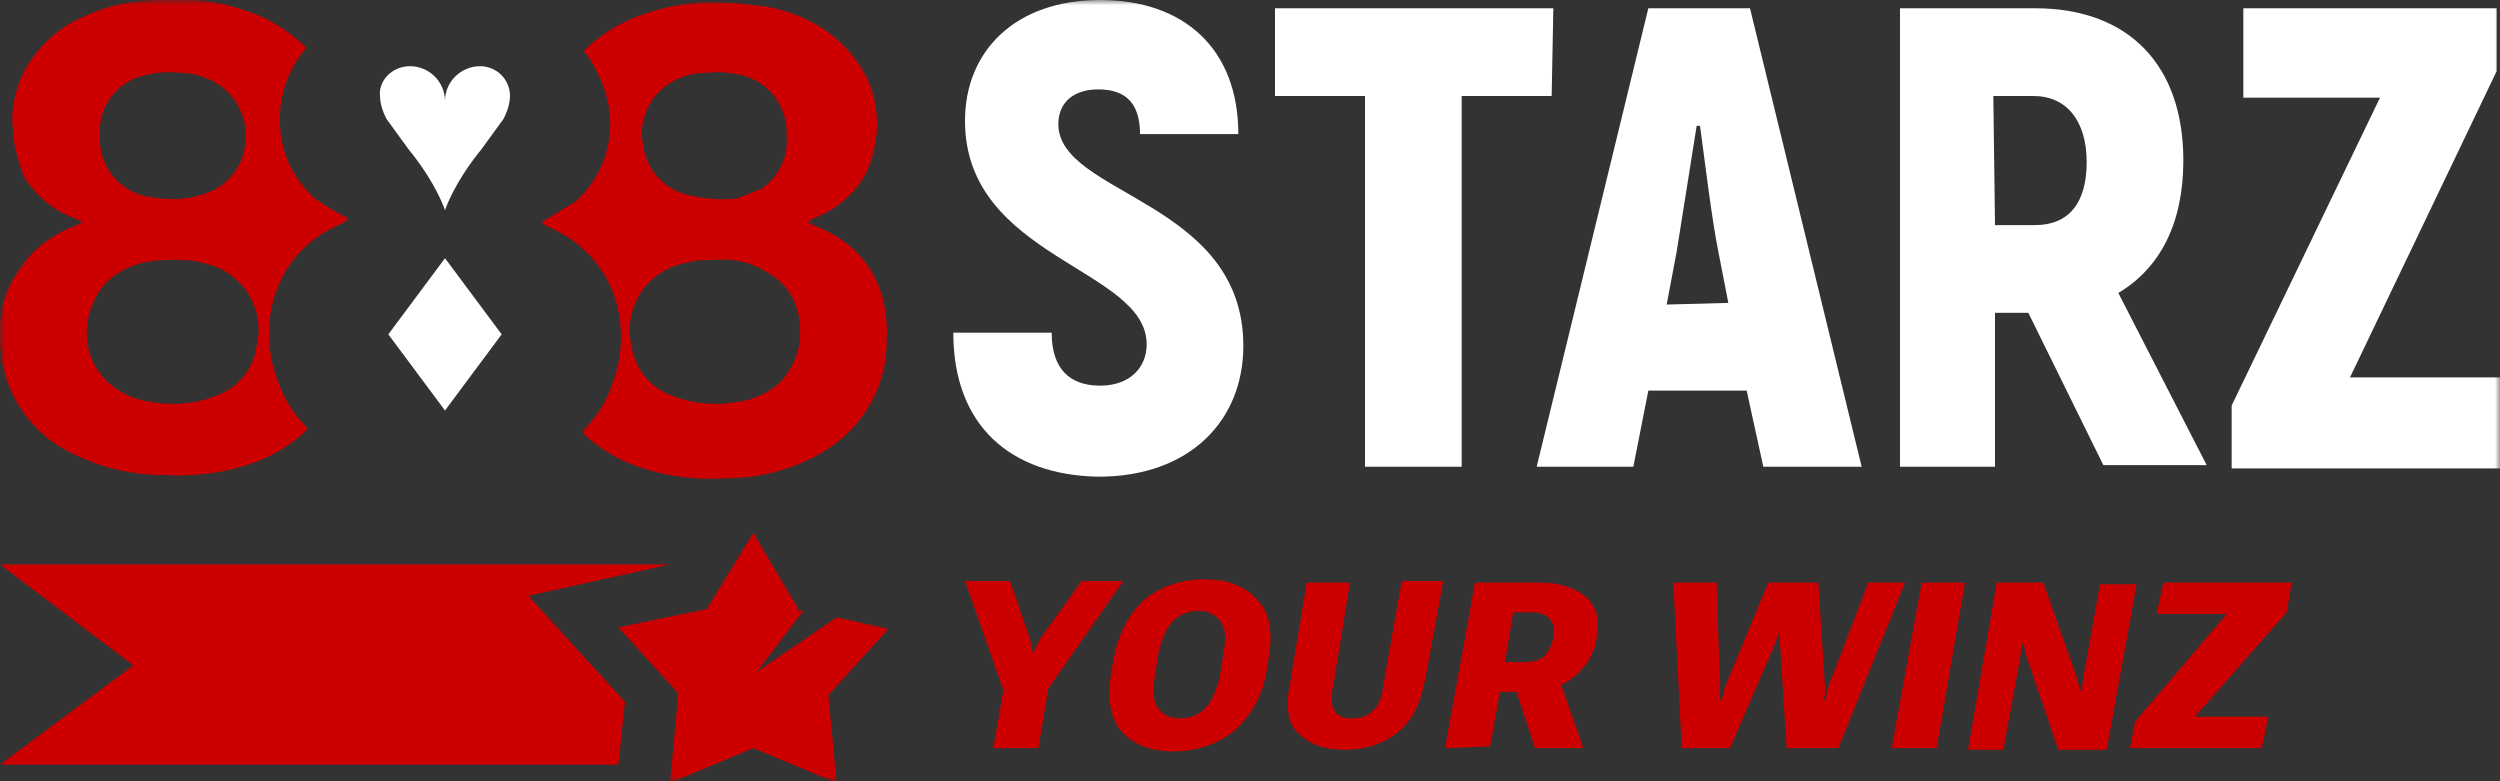 <svg width="240" height="75" viewBox="0 0 240 75" fill="none" xmlns="http://www.w3.org/2000/svg">
<rect x="0" y="0" width="240" height="75" fill="#333333" stroke="none"/>
<g clip-path="url(#clip0_507_440)">
<mask id="mask0_507_440" style="mask-type:luminance" maskUnits="userSpaceOnUse" x="0" y="0" width="240" height="75">
<path d="M0 0H240V75H0V0Z" fill="white"/>
</mask>
<g mask="url(#mask0_507_440)">
<path d="M64.32 54.184H3.8645e-05L12.8 63.877L3.8645e-05 73.411H59.36L60 67.373L50.72 57.203L64.32 54.184ZM95.36 71.822L96.32 66.26L92.64 55.773H96.96L98.88 61.334L99.04 61.97V62.606H99.2L99.84 61.334L103.84 55.773H107.84L100.64 66.101L99.68 71.822H95.36ZM106.72 64.354L106.88 63.4C107.36 60.699 108.48 58.792 109.92 57.521C111.52 56.25 113.44 55.614 115.68 55.614C117.76 55.614 119.52 56.25 120.64 57.521C121.92 58.792 122.24 60.699 121.76 63.4L121.6 64.354C121.283 66.633 120.146 68.721 118.4 70.233C116.8 71.504 114.72 72.14 112.64 72.14C110.56 72.14 108.8 71.504 107.68 70.233C106.56 68.962 106.24 66.896 106.72 64.354ZM110.88 64.83C110.56 66.419 110.72 67.373 111.2 68.008C111.68 68.644 112.32 68.962 113.28 68.962C114.24 68.962 115.04 68.644 115.68 68.008C116.32 67.373 116.8 66.26 117.12 64.83L117.44 62.765C117.76 61.176 117.6 60.222 117.12 59.587C116.64 58.951 115.84 58.633 115.04 58.633C114.24 58.633 113.28 58.951 112.64 59.587C112 60.222 111.52 61.334 111.2 62.765L110.88 64.83ZM123.84 65.625L125.44 55.932H129.6L128 65.784C127.68 67.055 127.84 67.849 128.16 68.326C128.48 68.803 129.12 68.962 129.76 68.962C130.56 68.962 131.2 68.803 131.68 68.326C132.32 67.849 132.64 67.055 132.8 65.784L134.56 55.773H138.56L136.8 65.307C136.32 67.69 135.52 69.279 134.08 70.392C132.64 71.504 130.88 71.981 129.12 71.981C127.2 71.981 125.76 71.504 124.64 70.392C123.68 69.597 123.36 67.849 123.84 65.625ZM138.72 71.822L141.6 55.932H147.84C149.76 55.932 151.2 56.409 152.32 57.362C153.28 58.315 153.6 59.428 153.28 61.176C153.12 62.765 152.16 64.195 150.88 65.148C149.6 66.101 148 66.419 145.92 66.419H144L143.04 71.663L138.72 71.822ZM144.48 63.559H146.4C147.2 63.559 147.84 63.4 148.32 62.923C148.64 62.606 148.96 61.97 149.12 61.176C149.28 60.381 149.12 59.904 148.8 59.428C148.48 59.11 148 58.792 147.2 58.792H145.28L144.48 63.559ZM147.36 71.822L144.96 64.513H149.44L152 71.822H147.36ZM161.44 71.822L160.64 55.932H164.8L165.12 65.942V67.214H165.28L165.6 65.942L169.76 55.932H174.56L175.2 65.942V66.578L175.04 67.214H175.2L175.52 65.942L179.36 55.932H182.88L176.48 71.822H171.52L170.88 61.811V60.54L170.4 61.811L166.08 71.822H161.44ZM181.6 71.822L184.48 55.932H188.64L185.92 71.822H181.6ZM188.96 71.822L191.68 55.932H196.16L199.36 64.989L199.68 66.26H199.84L200 64.989L201.6 56.091H205.12L202.24 71.981H197.6L194.56 63.082L194.24 61.811H194.08L193.92 63.241L192.32 71.981H188.96V71.822ZM204.48 71.822L204.96 69.279L213.76 58.951H207.04L207.68 55.932H220L219.52 58.792L210.72 68.803H217.76L217.12 71.822H204.48ZM83.36 25.582C82.08 23.676 80.16 22.404 78.08 21.61L77.44 21.292H77.6L78.08 20.974C80.165 20.209 81.918 18.749 83.04 16.843C83.68 15.572 84 14.142 84.16 12.87C84.32 10.964 84 8.898 83.04 7.15C81.972 5.162 80.364 3.511 78.4 2.383C76.497 1.276 74.361 0.624 72.16 0.476C68.8 -0 65.28 0.159 62.08 1.271C59.931 1.936 57.961 3.077 56.32 4.608C56 4.926 56 4.926 56.32 5.243C57.336 6.673 58.044 8.296 58.4 10.01C58.731 11.714 58.609 13.475 58.048 15.118C57.487 16.762 56.506 18.232 55.2 19.385L52.32 21.133L52 21.292L52.32 21.61L53.6 22.245C56.175 23.583 58.126 25.862 59.04 28.601C59.901 31.363 59.788 34.334 58.72 37.023C58.183 38.571 57.309 39.981 56.16 41.154C56 41.313 55.84 41.472 56.16 41.79C57.6 43.061 59.36 44.173 61.28 44.809C64 45.763 66.88 46.08 69.6 45.921C73.12 45.921 76.64 44.968 79.52 43.061C81.25 41.943 82.669 40.412 83.648 38.607C84.626 36.802 85.132 34.782 85.12 32.733C85.28 29.873 84.64 27.489 83.36 25.582ZM63.52 8.58C64.712 7.536 66.251 6.97 67.84 6.991C69.076 6.86 70.326 6.968 71.52 7.309C73.76 7.945 75.36 10.01 75.52 12.394V13.188C75.68 15.095 74.72 17.002 73.12 18.114L70.72 19.067C68.96 19.226 67.2 19.067 65.6 18.591C64.584 18.266 63.683 17.66 63.003 16.843C62.323 16.027 61.892 15.034 61.76 13.983C61.28 12.076 62.08 9.851 63.52 8.58ZM76.8 32.097C76.8 33.845 76 35.593 74.72 36.864C73.6 37.818 72.16 38.453 70.56 38.612C68.513 38.964 66.408 38.744 64.48 37.976C63.462 37.607 62.565 36.967 61.888 36.127C61.211 35.286 60.779 34.277 60.64 33.209C60.429 32.353 60.395 31.462 60.54 30.593C60.686 29.722 61.008 28.891 61.486 28.148C61.965 27.405 62.591 26.766 63.325 26.271C64.06 25.775 64.888 25.433 65.76 25.265C66.72 24.947 67.84 24.947 68.8 24.947C70.56 24.788 72.32 25.265 73.76 26.218C75.84 27.33 76.96 29.714 76.8 32.097ZM2.08 25.582C3.36 23.676 5.28 22.404 7.36 21.61L8 21.292H7.84L7.2 20.974C5.115 20.209 3.362 18.749 2.24 16.843C1.76 15.413 1.28 13.983 1.28 12.712C0.96 10.646 1.44 8.739 2.24 6.991C3.32 4.918 4.989 3.205 7.04 2.065C8.96 1.112 11.04 0.318 13.28 0.159C16.64 -0.318 20.16 -0.159 23.36 0.953C25.6 1.589 27.52 2.86 29.12 4.29C29.44 4.608 29.44 4.608 29.12 4.926C28.11 6.213 27.412 7.714 27.079 9.312C26.746 10.909 26.787 12.562 27.2 14.142C27.68 16.049 28.8 17.796 30.24 19.067C31.263 19.773 32.332 20.41 33.44 20.974L33.12 21.292L31.84 21.928C30.554 22.576 29.411 23.472 28.477 24.563C27.544 25.654 26.837 26.919 26.4 28.284C25.539 31.045 25.652 34.016 26.72 36.705C27.257 38.253 28.131 39.663 29.28 40.837C29.44 40.995 29.6 41.154 29.28 41.472C27.84 42.743 26.08 43.856 24.16 44.491C21.44 45.445 18.56 45.763 15.68 45.604C12.16 45.604 8.8 44.65 5.76 42.902C3.977 41.789 2.512 40.24 1.504 38.404C0.495 36.568 -0.022 34.506 3.8645e-05 32.415C-0.16 30.032 0.48 27.648 2.08 25.582ZM21.6 8.58C20.48 7.627 18.88 6.991 17.28 6.991C16 6.832 14.72 6.991 13.6 7.309C12.496 7.608 11.516 8.245 10.798 9.13C10.08 10.014 9.661 11.101 9.6 12.235V13.029C9.505 14.43 9.947 15.815 10.838 16.905C11.728 17.995 13.001 18.711 14.4 18.909C16.16 19.226 17.92 19.226 19.68 18.591C20.696 18.266 21.597 17.66 22.277 16.843C22.957 16.027 23.389 15.034 23.52 13.983C23.84 12.076 23.2 10.01 21.6 8.58ZM8.32 32.097C8.329 33.005 8.534 33.899 8.92 34.722C9.307 35.544 9.866 36.274 10.56 36.864C11.68 37.818 13.12 38.453 14.72 38.612C16.767 38.964 18.872 38.744 20.8 37.976C21.818 37.607 22.715 36.967 23.392 36.127C24.069 35.286 24.501 34.277 24.64 33.209C24.851 32.353 24.885 31.462 24.74 30.593C24.594 29.722 24.272 28.891 23.794 28.148C23.315 27.405 22.689 26.766 21.955 26.271C21.22 25.775 20.392 25.433 19.52 25.265C18.56 24.947 17.44 24.947 16.32 24.947C14.56 24.947 12.8 25.265 11.36 26.218C9.44 27.33 8.32 29.714 8.32 32.097Z" fill="#CC0000"/>
<path d="M91.52 31.939H100.96C100.96 35.434 102.72 37.023 105.6 37.023C108.48 37.023 110.08 35.275 110.08 33.051C110.08 25.741 92.64 24.788 92.64 11.6C92.64 4.926 97.44 0 105.6 0C113.76 0 118.88 4.767 118.88 12.871H109.44C109.44 10.011 108.16 8.581 105.44 8.581C103.04 8.581 101.6 9.852 101.6 11.917C101.6 18.75 119.36 19.227 119.36 33.21C119.36 40.36 114.24 45.763 105.44 45.763C96.96 45.604 91.52 40.837 91.52 31.939ZM148.96 9.216H140.32V44.809H131.04V9.216H122.4V0.794H149.12L148.96 9.216ZM167.68 37.5H158.24L156.8 44.809H147.52L158.24 0.794H168L178.72 44.809H169.28L167.68 37.5ZM165.92 29.078L164.96 24.152C164.32 20.975 163.68 15.572 163.2 12.076H162.88L160.96 24.152L160 29.237L165.92 29.078ZM194.72 30.032H191.52V44.809H182.4V0.794H195.36C204.32 0.794 209.6 6.197 209.6 15.413C209.6 21.451 207.36 25.741 203.36 28.125L211.84 44.65H201.92L194.72 30.032ZM191.52 21.61H195.36C198.56 21.61 200.32 19.544 200.32 15.572C200.32 11.6 198.4 9.216 195.2 9.216H191.36L191.52 21.61ZM240 36.388V44.968H214.24V38.93L228.48 9.375H215.36V0.794H239.68V6.833L225.6 36.229H240V36.388ZM42.72 24.788L48.16 32.097L42.72 39.407L37.28 32.097L42.72 24.788ZM39.36 6.356C41.28 6.356 42.72 7.945 42.72 9.693C42.72 7.786 44.32 6.356 46.08 6.356C47.68 6.356 48.96 7.627 48.96 9.216C48.96 10.328 48.32 11.441 48.32 11.441L46.24 14.301C43.52 17.638 42.72 20.18 42.72 20.18C42.72 20.18 41.92 17.638 39.2 14.301L37.12 11.441C37.12 11.441 36.48 10.328 36.48 9.216C36.32 7.786 37.6 6.356 39.36 6.356Z" fill="white"/>
<path fill-rule="evenodd" clip-rule="evenodd" d="M76.64 58.474L72.32 51.165L67.84 58.474L59.36 60.222L65.12 66.578L64.32 75.159L72.32 71.822L80.32 75.159L79.52 66.737L85.28 60.381L80.32 59.269L72.64 64.513L77.12 58.633H76.64V58.474Z" fill="#CC0000"/>
</g>
</g>
<defs>
<clipPath id="clip0_507_440">
<rect width="240" height="75" fill="white"/>
</clipPath>
</defs>
</svg>
